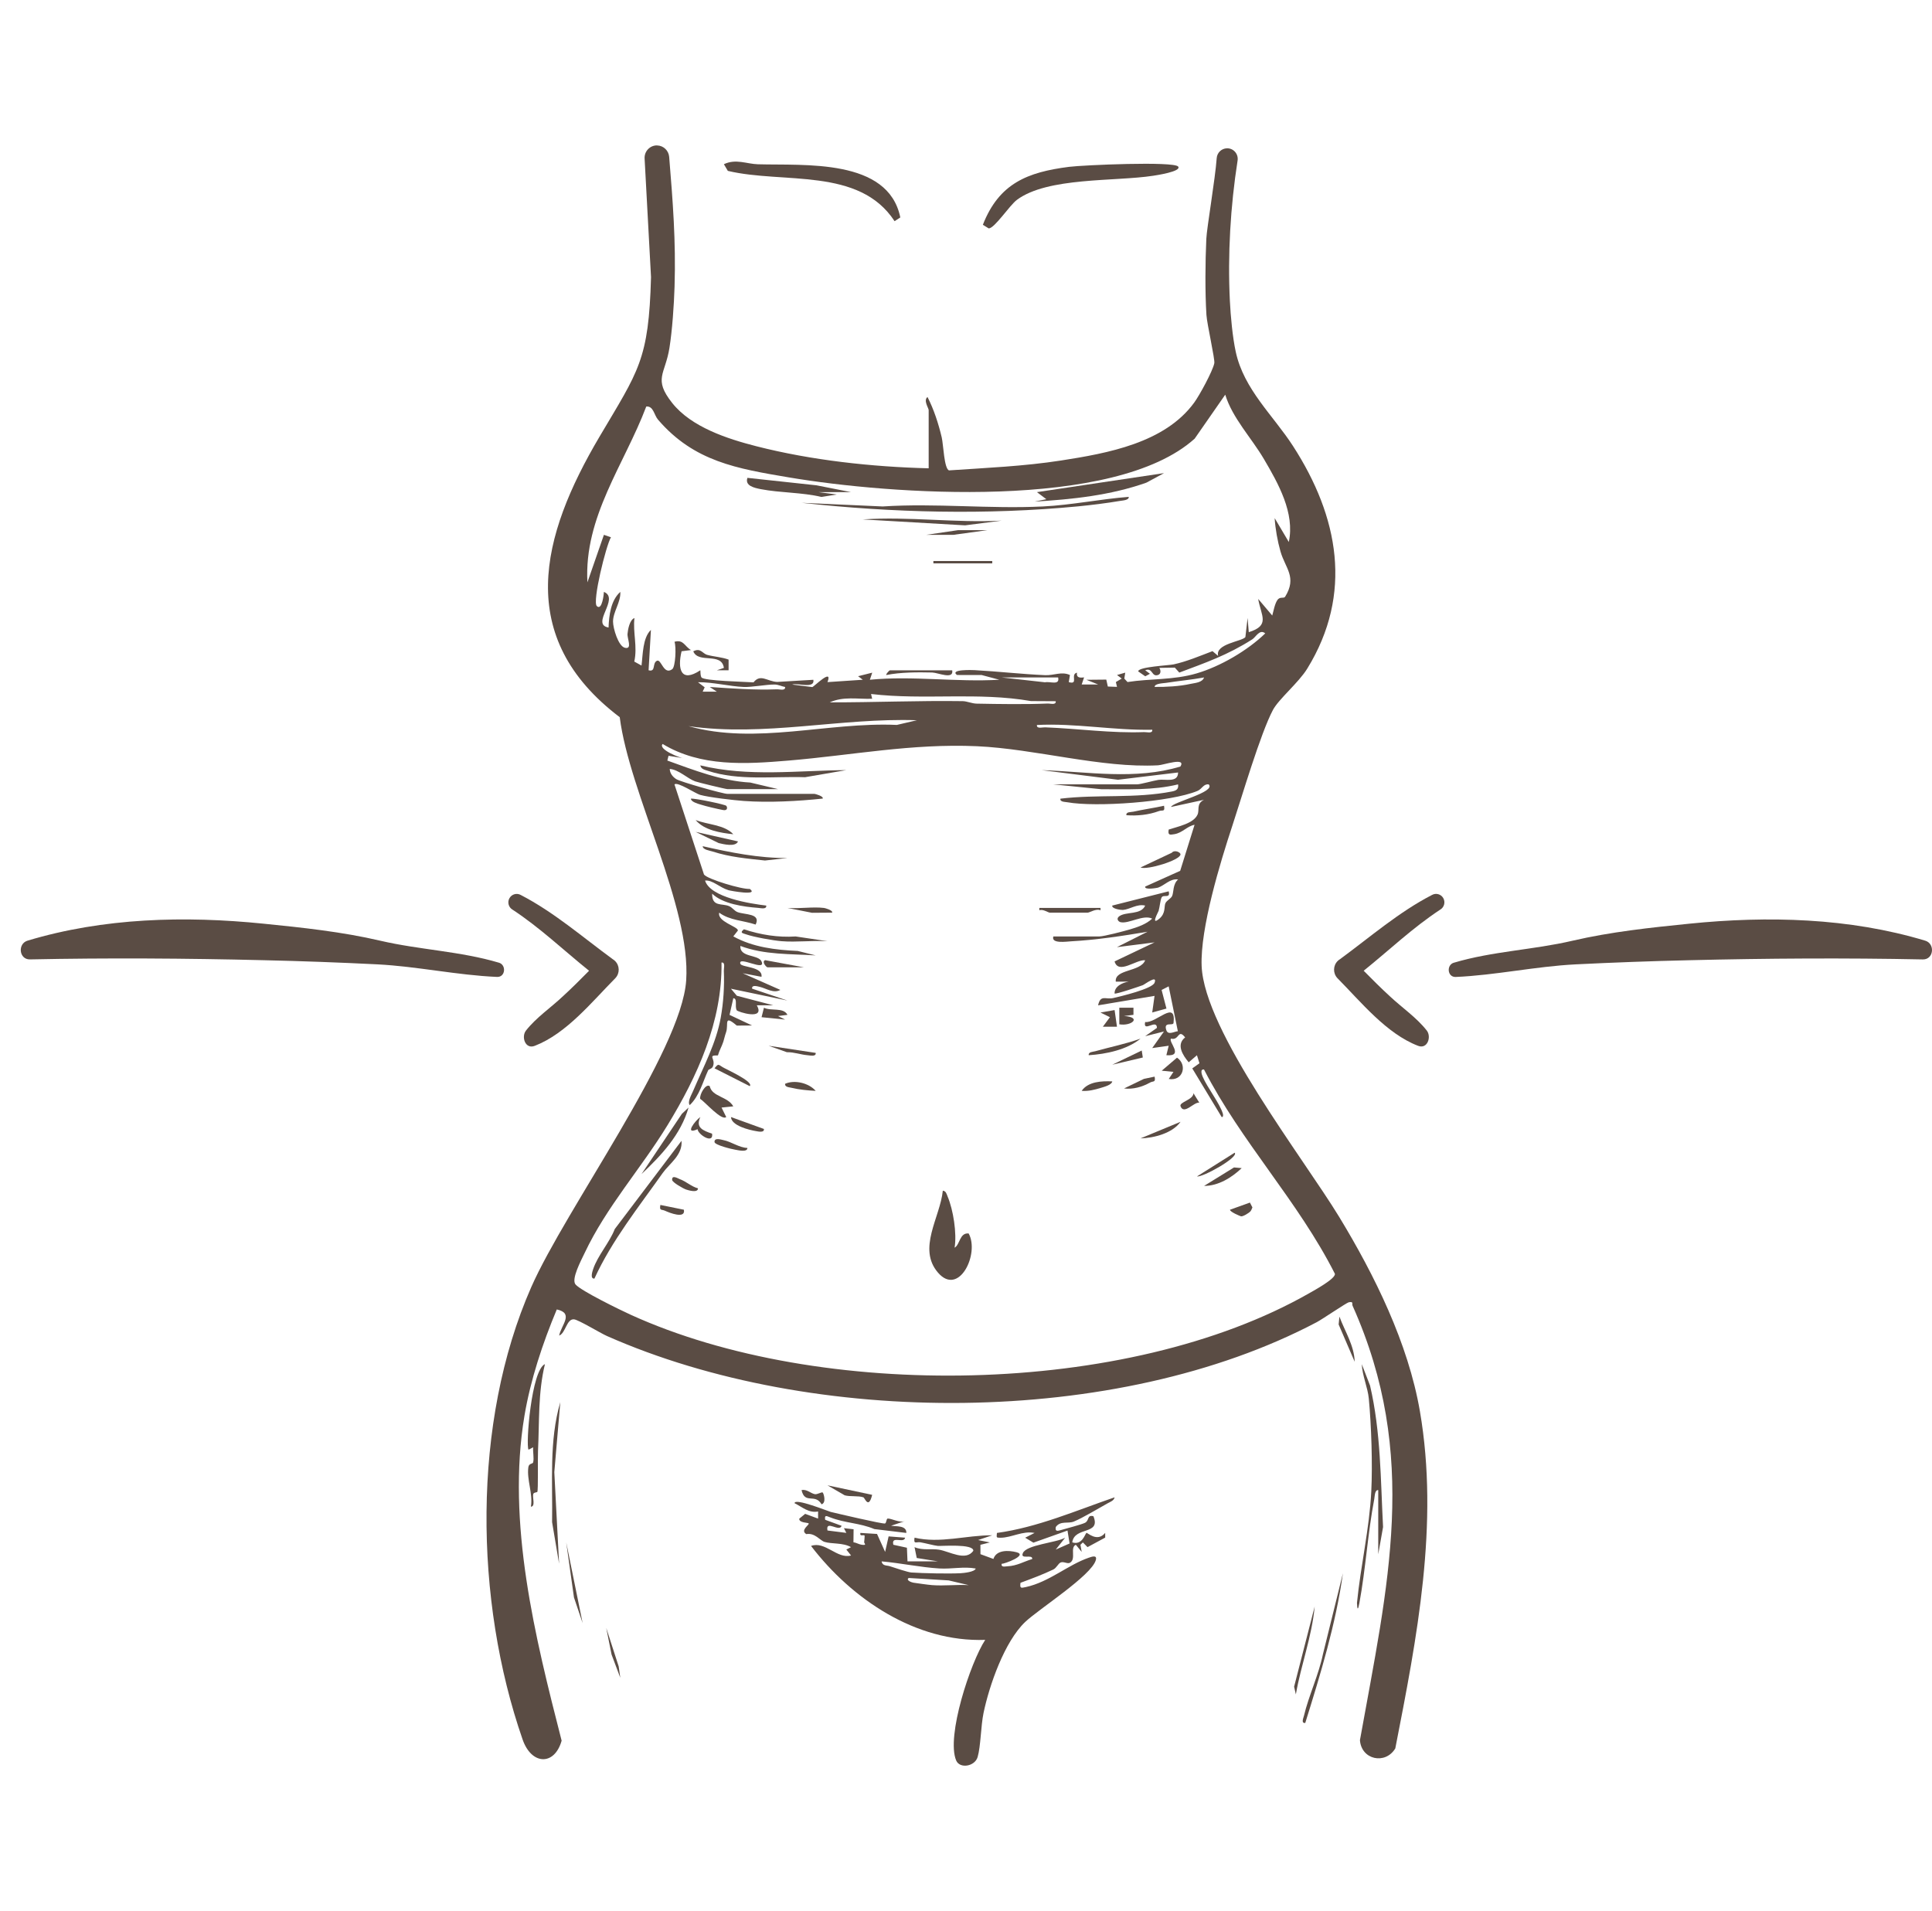 <svg width="93" height="92" viewBox="0 0 93 92" fill="none" xmlns="http://www.w3.org/2000/svg">
<path d="M31.634 7.002C31.937 7.009 32.187 7.247 32.212 7.553C32.387 9.7 32.539 11.592 32.471 13.799C32.444 14.677 32.361 15.892 32.224 16.753C32.021 18.028 31.432 18.229 32.355 19.396C33.279 20.564 35.016 21.126 36.408 21.482C39.054 22.159 41.982 22.477 44.703 22.544V19.742C44.703 19.646 44.436 19.274 44.647 19.112C44.956 19.716 45.173 20.389 45.331 21.053C45.414 21.404 45.444 22.563 45.683 22.644C47.483 22.522 49.29 22.446 51.074 22.169C53.317 21.82 56.07 21.326 57.487 19.378C57.738 19.035 58.376 17.866 58.453 17.484C58.49 17.297 58.104 15.616 58.074 15.164C58.004 14.061 58.017 12.609 58.068 11.499C58.093 10.958 58.496 8.621 58.568 7.612C58.587 7.352 58.797 7.149 59.056 7.14C59.374 7.128 59.623 7.412 59.573 7.73C59.229 9.93 59.092 12.271 59.202 14.485C59.238 15.219 59.331 16.23 59.486 16.943C59.878 18.75 61.288 19.995 62.245 21.478C64.432 24.868 65.145 28.583 62.926 32.189C62.51 32.866 61.553 33.652 61.273 34.18C60.677 35.304 59.773 38.379 59.319 39.757C58.736 41.519 57.771 44.695 57.843 46.502C57.968 49.635 62.746 55.756 64.466 58.586C66.17 61.389 67.786 64.668 68.349 67.935C69.284 73.359 68.205 78.85 67.165 84.169C66.683 84.966 65.53 84.716 65.463 83.772C66.8 76.325 68.336 70.07 65.108 62.857C65.063 62.755 65.176 62.649 64.927 62.691C64.823 62.709 63.667 63.499 63.383 63.65C53.734 68.742 39.114 68.697 29.218 64.316C28.886 64.169 27.848 63.533 27.631 63.513C27.273 63.478 27.226 64.181 26.916 64.295C27.015 63.783 27.645 63.22 26.802 63.037C26.124 64.656 25.537 66.419 25.245 68.158C24.382 73.315 25.761 78.821 27.035 83.796C26.692 85.013 25.585 84.974 25.157 83.741C22.833 77.047 22.711 68.472 25.571 61.966C27.224 58.206 32.804 50.625 33.031 47.193C33.265 43.635 30.299 38.197 29.832 34.526C24.747 30.672 26.034 25.801 28.86 21.02C30.742 17.835 31.23 17.337 31.338 13.341L31.029 7.632C31.009 7.284 31.288 6.992 31.634 7V7.002ZM62.038 26.092C62.339 24.7 61.531 23.273 60.84 22.097C60.235 21.069 59.325 20.126 58.979 19L57.508 21.116C53.65 24.592 42.817 23.8 37.981 22.983C35.484 22.561 33.409 22.223 31.673 20.2C31.482 19.976 31.457 19.538 31.109 19.57C30.051 22.367 28.105 24.876 28.276 28.034L29.07 25.747L29.409 25.863C29.172 26.264 28.502 28.968 28.73 29.179C28.986 29.415 29.07 28.576 29.07 28.494C29.854 28.809 28.405 30.059 29.294 30.209C29.315 29.627 29.401 28.9 29.86 28.494C29.889 28.988 29.509 29.453 29.509 29.924C29.509 30.237 29.761 31.116 30.087 31.186C30.45 31.264 30.187 30.748 30.207 30.513C30.225 30.303 30.308 29.841 30.54 29.752C30.459 30.454 30.694 31.127 30.532 31.848L30.88 32.04C30.947 31.516 30.934 30.7 31.333 30.324L31.221 32.267C31.586 32.361 31.383 31.932 31.619 31.811C31.834 31.701 31.939 32.521 32.359 32.215C32.516 32.099 32.559 31.136 32.468 30.895C32.906 30.774 32.947 31.11 33.262 31.294L32.809 31.352C32.605 32.203 32.771 32.891 33.713 32.266C33.721 32.372 33.713 32.531 33.768 32.612C33.885 32.781 35.898 32.821 36.272 32.849C36.608 32.422 36.926 32.803 37.409 32.828L39.153 32.725C39.234 33.177 38.392 32.866 38.134 32.954L39.1 33.076C39.176 33.067 40.104 32.124 39.832 32.837L41.532 32.723L41.306 32.553L41.986 32.382L41.873 32.723C43.933 32.523 46.023 32.845 48.104 32.723L47.253 32.496L46.065 32.494C45.698 32.213 46.804 32.255 46.92 32.261C48.041 32.322 49.191 32.454 50.312 32.503C50.745 32.521 51.093 32.311 51.504 32.495L51.447 32.838C51.942 32.977 51.497 32.464 51.842 32.382C51.803 32.631 51.982 32.635 52.184 32.609L52.069 32.952H52.862L52.297 32.725L53.253 32.716L53.327 33.05L53.769 33.066L53.714 32.834L53.997 32.666L53.769 32.495L54.165 32.381L54.121 32.668L54.275 32.833C55.396 32.66 56.481 32.746 57.601 32.417C58.743 32.083 60.049 31.319 60.905 30.491C60.633 30.268 60.454 30.668 60.282 30.777C59.081 31.543 58.036 31.9 56.768 32.378L56.552 32.139L55.806 32.151C55.882 32.264 55.892 32.441 55.748 32.492C55.419 32.607 55.506 32.124 55.126 32.265L55.354 32.436L55.129 32.557L54.789 32.321C54.782 32.1 56.259 32.034 56.492 31.984C57.133 31.844 57.754 31.578 58.366 31.346L58.638 31.577C58.478 30.989 59.799 30.879 59.949 30.669L60.055 29.747L60.112 30.433C61.157 30.107 60.704 29.646 60.565 28.832L61.242 29.632C61.304 29.41 61.361 29.077 61.485 28.892C61.615 28.695 61.795 28.835 61.864 28.723C62.443 27.782 61.87 27.358 61.638 26.546C61.498 26.058 61.389 25.451 61.358 24.942L62.035 26.086L62.038 26.092ZM50.935 32.612H48.216L50.306 32.846C50.543 32.791 51.025 33.013 50.935 32.612ZM57.96 32.613C57.354 32.723 56.733 32.779 56.123 32.874C55.99 32.894 55.574 32.902 55.581 33.068C56.128 33.075 56.771 33.041 57.305 32.923C57.522 32.875 57.875 32.862 57.96 32.613ZM37.791 33.071C37.618 33.04 37.464 32.954 37.283 32.953C36.89 32.95 36.191 33.085 35.808 33.071C35.111 33.042 34.311 32.834 33.598 32.842L33.921 33.087L33.824 33.297H34.504L34.165 33.071C35.243 33.143 36.31 33.225 37.395 33.184C37.532 33.178 37.818 33.27 37.791 33.071ZM50.821 33.757L49.626 33.75C47.092 33.305 44.479 33.711 41.93 33.409L41.983 33.639C41.275 33.662 40.6 33.513 39.942 33.812C42.069 33.815 44.207 33.722 46.337 33.753C46.557 33.757 46.778 33.869 47.02 33.873C48.116 33.894 49.336 33.913 50.425 33.868C50.563 33.862 50.847 33.955 50.819 33.755L50.821 33.757ZM44.136 34.672C40.457 34.547 36.8 35.48 33.144 34.957C36.386 35.871 39.849 34.747 43.171 34.898L44.136 34.672ZM55.466 35.13C53.611 35.167 51.773 34.806 49.915 34.901C49.888 35.1 50.172 35.008 50.31 35.014C51.871 35.073 53.533 35.306 55.071 35.243C55.209 35.237 55.493 35.328 55.466 35.13ZM37.452 37.988H35.016C34.933 37.988 33.598 37.666 33.46 37.614C33.09 37.479 32.674 37.05 32.239 37.017C32.249 37.231 32.377 37.392 32.548 37.505C32.739 37.633 34.805 38.217 35.016 38.217H39.208C39.231 38.217 39.65 38.323 39.603 38.444C38.399 38.57 37.022 38.645 35.81 38.559C35.34 38.526 34.12 38.384 33.701 38.265C33.478 38.202 32.617 37.622 32.466 37.76L33.888 42.1C34.057 42.325 35.718 42.823 36.092 42.792C36.551 43.138 35.169 42.885 35.067 42.854C34.621 42.717 34.3 42.353 33.939 42.391C34.191 43.21 36.139 43.506 36.884 43.594C36.913 43.791 36.617 43.715 36.491 43.705C35.791 43.653 34.788 43.513 34.28 43.021C34.268 43.672 34.757 43.474 35.1 43.623C35.259 43.693 35.349 43.848 35.498 43.907C35.85 44.045 36.641 43.96 36.374 44.509C35.779 44.308 35.131 44.314 34.62 43.936C34.517 44.371 35.523 44.6 35.521 44.794L35.299 45.078C36.248 45.603 37.327 45.729 38.401 45.779L39.264 45.993C38.056 45.917 36.787 45.972 35.639 45.537C35.599 46.102 36.499 45.939 36.656 46.281C36.898 46.805 35.519 45.993 35.637 46.393C35.691 46.578 36.732 46.523 36.656 47.024L35.751 46.852L37.563 47.654C37.243 47.842 36.877 47.576 36.574 47.508C36.46 47.482 36.175 47.393 36.204 47.594L37.903 48.166L35.185 47.597L35.47 47.936L37.223 48.395H36.43C36.859 49.148 35.502 48.706 35.464 48.636C35.353 48.426 35.521 48.07 35.299 48.054L35.118 48.857L36.203 49.367L35.467 49.372C34.815 48.819 35.081 49.311 34.952 49.688C34.877 49.906 34.881 49.947 34.821 50.14C34.749 50.366 34.621 50.577 34.559 50.808C34.022 50.798 34.47 50.956 34.317 51.34C34.271 51.454 34.113 51.473 34.09 51.521C33.835 52.066 33.672 52.756 33.201 53.2C33.082 53.045 33.281 52.711 33.35 52.55C33.884 51.305 34.472 50.218 34.693 48.995C34.825 48.263 34.874 47.486 34.843 46.736C34.838 46.598 34.928 46.311 34.731 46.337C34.772 49.179 33.57 51.813 32.127 54.175C30.849 56.265 29.196 58.088 28.138 60.329C27.978 60.669 27.485 61.581 27.705 61.835C27.977 62.148 29.858 63.063 30.348 63.287C39.463 67.443 54.25 67.261 63.019 62.257C63.25 62.125 64.312 61.548 64.256 61.318C62.489 57.824 59.741 54.966 57.957 51.486C57.752 51.457 57.852 51.734 57.894 51.835C58.114 52.354 58.708 53.106 58.862 53.603C58.88 53.662 58.892 53.79 58.807 53.773L57.392 51.433L57.738 51.186L57.617 50.8L57.22 51.139C56.928 50.793 56.607 50.283 57.049 49.941C56.696 49.498 56.775 50.105 56.371 49.999C56.217 50.146 57.018 50.866 56.145 50.798L56.257 50.342L55.464 50.454L56.029 49.656L55.124 49.883L55.691 49.483C55.689 49.023 55.008 49.736 55.124 49.199C55.644 49.279 56.625 48.092 56.49 49.25C56.453 49.401 55.995 49.159 56.144 49.597C56.231 49.852 56.541 49.649 56.698 49.644L56.256 47.483L55.916 47.657L56.149 48.553L55.464 48.741L55.576 47.941L52.858 48.397C52.975 47.862 53.224 48.13 53.584 48.047C53.944 47.965 55.461 47.605 55.576 47.311C55.737 46.9 55.092 47.397 55.011 47.426C54.829 47.494 53.703 47.876 53.652 47.827C53.641 47.475 54.046 47.3 54.331 47.254L53.71 47.257C53.642 46.645 54.906 46.799 55.125 46.226C54.688 46.184 53.839 46.932 53.652 46.283L55.577 45.366L53.765 45.596L55.237 44.854C54.024 45.058 52.791 45.247 51.559 45.315C51.337 45.327 50.585 45.443 50.705 45.081H52.914C53.134 45.081 54.11 44.825 54.391 44.742C54.763 44.632 55.173 44.492 55.464 44.223C55.036 44.011 54.334 44.485 53.94 44.394C53.836 44.37 53.712 44.227 53.878 44.108C54.21 43.87 54.917 44.059 55.125 43.595C54.733 43.5 54.392 43.778 54.052 43.805C53.978 43.81 53.513 43.758 53.539 43.595L56.257 42.908C56.354 43.286 55.996 43.033 55.913 43.209C55.855 43.329 55.826 43.659 55.772 43.848C55.76 43.894 55.371 44.587 55.806 44.226C56.126 43.96 56.024 43.638 56.101 43.478C56.169 43.338 56.364 43.266 56.424 43.129C56.504 42.947 56.449 42.566 56.71 42.337C56.326 42.282 56.06 42.624 55.745 42.731C55.714 42.741 55.079 42.861 55.125 42.68L56.81 41.922L57.502 39.705C57.137 39.773 56.929 40.089 56.533 40.157C56.3 40.197 56.212 40.208 56.257 39.935C56.685 39.792 57.458 39.647 57.647 39.211C57.749 38.975 57.577 38.695 57.955 38.503L56.37 38.847C56.435 38.613 58.55 38.13 58.182 37.76C57.928 37.73 57.864 37.981 57.644 38.074C56.356 38.614 52.743 38.867 51.382 38.621C51.263 38.599 51.014 38.61 51.045 38.448C52.844 38.232 54.639 38.451 56.424 38.1C56.622 38.061 56.744 37.989 56.709 37.76C55.496 38.057 54.264 37.987 53.022 37.994L50.705 37.759H54.727C54.9 37.759 55.506 37.584 55.761 37.544C56.097 37.493 56.71 37.696 56.709 37.187L53.816 37.537L50.139 37.074C52.365 37.15 54.656 37.558 56.822 36.9C57.105 36.436 56.017 36.828 55.745 36.842C53.026 36.987 49.835 36.05 47.027 35.923C43.904 35.783 41.011 36.358 37.957 36.614C35.88 36.788 33.735 36.924 31.898 35.815C31.657 36.069 32.746 36.5 32.915 36.502L32.181 36.384L32.123 36.613C33.42 37.078 34.725 37.596 36.117 37.672L37.448 37.987L37.452 37.988Z" fill="#5A4C44"/>
<path d="M53.654 72.077C53.627 72.24 53.446 72.298 53.32 72.368C52.871 72.615 52.115 73.076 51.69 73.248C51.414 73.361 51.047 73.196 50.823 73.508C50.778 73.744 50.913 73.703 51.081 73.654C51.342 73.58 52.043 73.395 52.22 73.312C52.448 73.206 52.313 72.91 52.633 72.991C53.011 73.911 51.717 73.469 51.615 74.249C52.091 74.406 52.231 73.842 52.297 73.793C52.338 73.762 52.811 74.268 53.2 73.793V74.02L52.35 74.479L52.126 74.252L52.009 74.365L52.069 74.708L51.787 74.366C51.489 74.501 51.82 75.05 51.504 75.231C51.382 75.3 51.201 75.155 51.053 75.219C50.938 75.27 50.855 75.484 50.7 75.557C50.197 75.798 49.647 76.002 49.123 76.196C49.086 76.472 49.143 76.452 49.383 76.401C50.502 76.157 51.402 75.336 52.406 74.99C52.556 74.939 52.825 74.837 52.748 75.106C52.532 75.854 50.015 77.45 49.349 78.081C48.355 79.025 47.623 81.126 47.344 82.463C47.214 83.085 47.211 84.058 47.061 84.58C46.93 85.037 46.202 85.162 46.027 84.749C45.537 83.594 46.713 80.033 47.425 78.943C44.088 79.064 41.006 76.99 39.041 74.422C39.719 74.171 40.303 75.068 40.967 74.881L40.74 74.595L40.965 74.48C40.584 74.257 40.026 74.334 39.687 74.226C39.474 74.159 39.226 73.779 38.812 73.852C38.502 73.662 38.977 73.403 38.927 73.337C38.895 73.294 38.449 73.314 38.475 73.108L38.758 72.877L39.38 73.105V72.763C38.934 72.85 38.618 72.549 38.247 72.363C38.256 72.097 39.877 72.757 39.985 72.783C40.321 72.864 42.467 73.368 42.598 73.341C42.673 73.325 42.662 73.106 42.731 73.103C42.913 73.094 43.302 73.326 43.572 73.222L42.894 73.449C43.139 73.491 43.643 73.423 43.628 73.795L42.09 73.61C41.377 73.309 40.689 73.33 39.954 73.043C39.772 72.972 39.685 72.921 39.721 73.163L40.512 73.452C40.41 73.78 39.729 73.139 39.832 73.678L40.74 73.793L40.624 73.566L41.089 73.619L41.082 74.245C41.217 74.261 41.346 74.347 41.477 74.364C41.763 74.404 41.589 74.292 41.598 74.241C41.604 74.205 41.628 73.934 41.618 73.922C41.573 73.867 41.372 73.987 41.417 73.795L42.217 73.844L42.607 74.709L42.775 73.962L43.569 74.024C43.517 74.328 42.886 73.899 43.003 74.365L43.656 74.508L43.684 75.165H45.155L44.129 75.002L44.023 74.48C44.413 74.648 44.828 74.542 45.204 74.603C45.706 74.683 46.491 75.179 46.853 74.652C46.859 74.304 45.311 74.437 45.138 74.419C44.936 74.397 44.571 74.293 44.308 74.247C44.106 74.212 43.97 74.371 44.023 74.023C45.253 74.314 46.511 73.903 47.761 73.909L47.083 74.138L47.648 74.253L47.194 74.367L47.196 74.818L47.82 75.048C47.959 74.605 48.544 74.623 48.935 74.725C49.496 74.87 48.33 75.293 48.215 75.283C48.184 75.463 48.377 75.407 48.5 75.401C48.962 75.377 49.267 75.179 49.687 75.052C49.722 74.795 49.102 75.098 49.236 74.77C49.4 74.362 50.859 74.268 51.273 74.025L50.821 74.596L51.486 74.303L51.386 73.681L49.745 74.264L49.348 74.025L49.8 73.796C49.229 73.68 48.691 74.027 48.159 74.027C47.935 74.027 47.977 74.015 47.988 73.796C49.949 73.526 51.791 72.721 53.653 72.081L53.654 72.077ZM46.968 75.509C46.393 75.401 45.815 75.542 45.214 75.506C44.319 75.453 43.338 75.243 42.437 75.165C42.477 75.393 42.682 75.349 42.83 75.397C43.053 75.469 43.701 75.688 43.868 75.7C44.436 75.739 45.655 75.764 46.232 75.735C46.375 75.728 46.922 75.676 46.968 75.509ZM44.873 76.308C45.45 76.352 46.052 76.276 46.63 76.308L45.665 76.081L43.741 75.964C43.59 76.076 43.891 76.179 43.971 76.191C44.219 76.226 44.65 76.291 44.873 76.308Z" fill="#5A4C44"/>
<path d="M66.344 71.733C66.173 71.713 66.177 72.038 66.152 72.167C65.841 73.794 65.74 75.517 65.437 77.167C65.376 77.499 65.334 77.54 65.32 77.165C65.496 75.381 65.921 73.588 66.009 71.796C66.074 70.492 66.013 68.634 65.89 67.331C65.84 66.795 65.576 66.225 65.552 65.672L65.949 66.7C66.471 68.937 66.456 71.227 66.576 73.511L66.344 74.822V71.733Z" fill="#5A4C44"/>
<path d="M25.866 71.82C25.851 71.847 25.691 71.839 25.669 71.924C25.625 72.107 25.785 72.52 25.556 72.532C25.66 71.908 25.352 71.239 25.432 70.638C25.461 70.426 25.644 70.488 25.665 70.395C25.715 70.18 25.643 69.901 25.666 69.673L25.442 69.788C25.3 69.58 25.578 65.945 26.232 65.669C25.894 67.049 25.967 68.45 25.898 69.849C25.88 70.225 25.913 71.732 25.865 71.819L25.866 71.82Z" fill="#5A4C44"/>
<path d="M26.913 75.278L26.576 73.276C26.608 71.351 26.426 69.358 26.971 67.499L26.683 70.87L26.913 75.278Z" fill="#5A4C44"/>
<path d="M62.831 82.942C62.62 82.968 62.741 82.71 62.769 82.594C62.995 81.636 63.481 80.616 63.683 79.627L64.644 75.736C64.3 78.197 63.566 80.584 62.831 82.942Z" fill="#5A4C44"/>
<path d="M62.378 81.569L62.294 81.198L63.284 77.338C63.153 78.778 62.625 80.15 62.378 81.569Z" fill="#5A4C44"/>
<path d="M28.046 78.137L27.629 76.901L27.256 74.249L28.046 78.137Z" fill="#5A4C44"/>
<path d="M41.983 71.962C41.809 72.675 41.628 72.105 41.562 72.082C41.316 71.995 40.926 72.059 40.66 71.984L39.832 71.504L41.983 71.962Z" fill="#5A4C44"/>
<path d="M65.21 65.555L64.438 63.76L64.475 63.382C64.738 64.093 65.188 64.773 65.21 65.555Z" fill="#5A4C44"/>
<path d="M39.6 71.847C39.644 71.877 39.793 72.346 39.547 72.417C39.23 71.871 38.747 72.44 38.584 71.734C38.835 71.678 39.013 71.887 39.224 71.93C39.34 71.952 39.55 71.815 39.599 71.848L39.6 71.847Z" fill="#5A4C44"/>
<path d="M29.859 80.768L29.439 79.651L29.182 78.367L29.781 80.22L29.859 80.768Z" fill="#5A4C44"/>
<path d="M45.951 60.064C46.217 59.913 46.188 59.336 46.628 59.379C47.164 60.35 46.161 62.432 45.154 61.267C44.147 60.103 45.257 58.603 45.384 57.32C45.541 57.334 45.566 57.483 45.615 57.6C45.887 58.243 46.066 59.379 45.951 60.064Z" fill="#5A4C44"/>
<path d="M28.613 61.551C28.391 61.569 28.518 61.199 28.554 61.091C28.774 60.438 29.339 59.819 29.593 59.166L32.805 54.919C32.87 55.598 32.221 56.017 31.903 56.465C30.742 58.107 29.45 59.723 28.613 61.551Z" fill="#5A4C44"/>
<path d="M40.736 37.074L38.752 37.415C37.214 37.365 35.557 37.596 34.074 37.107C33.928 37.059 33.742 37.029 33.712 36.845C36.028 37.409 38.387 37.091 40.736 37.074Z" fill="#5A4C44"/>
<path d="M34.164 52.288C34.279 52.809 35.025 52.775 35.298 53.26L34.733 53.318L34.958 53.774C34.738 53.976 33.926 53.035 33.704 52.898C33.667 52.69 33.969 52.145 34.164 52.288Z" fill="#5A4C44"/>
<path d="M30.881 56.519L32.824 53.62L33.145 53.316C32.773 54.617 31.837 55.619 30.881 56.519Z" fill="#5A4C44"/>
<path d="M37.622 45.309C37.224 45.277 36.284 45.111 35.91 44.978C35.743 44.919 35.594 44.911 35.81 44.736C36.616 45.002 37.448 45.137 38.3 45.081L39.831 45.309C39.111 45.267 38.336 45.366 37.622 45.309Z" fill="#5A4C44"/>
<path d="M37.904 41.306L36.823 41.425C35.962 41.332 35.134 41.262 34.305 40.993C34.167 40.948 33.827 40.907 33.826 40.736C35.168 41.04 36.517 41.312 37.904 41.306Z" fill="#5A4C44"/>
<path d="M56.26 51.942L56.486 51.6L55.922 51.544L56.657 50.916C57.166 51.253 56.956 52.059 56.26 51.942Z" fill="#5A4C44"/>
<path d="M52.975 43.708V43.821C52.763 43.724 52.451 43.936 52.351 43.936H50.538C50.455 43.936 50.206 43.75 50.03 43.821V43.708H52.975Z" fill="#5A4C44"/>
<path d="M54.901 41.762L56.407 41.051C56.535 40.894 56.834 41.026 56.825 41.134C56.8 41.414 55.235 41.89 54.901 41.762Z" fill="#5A4C44"/>
<path d="M57.96 57.09L59.401 56.201L59.771 56.233C59.289 56.692 58.645 57.091 57.96 57.09Z" fill="#5A4C44"/>
<path d="M35.525 40.506C35.408 40.789 34.816 40.638 34.596 40.586L33.486 40.047L35.525 40.506Z" fill="#5A4C44"/>
<path d="M37.905 48.854L37.451 48.912L37.792 49.083L36.659 48.968L36.774 48.512C37.12 48.686 37.71 48.479 37.906 48.855L37.905 48.854Z" fill="#5A4C44"/>
<path d="M54.561 48.512V48.854L54.105 48.911C54.982 48.965 54.47 49.411 53.88 49.31V48.511H54.56L54.561 48.512Z" fill="#5A4C44"/>
<path d="M54.901 50C54.246 50.536 53.242 50.745 52.408 50.798C52.382 50.634 52.608 50.638 52.724 50.606C53.448 50.401 54.19 50.255 54.901 50Z" fill="#5A4C44"/>
<path d="M36.091 52.287L34.395 51.429C34.586 51.192 34.567 51.237 34.787 51.374C34.948 51.474 36.298 52.076 36.091 52.287Z" fill="#5A4C44"/>
<path d="M56.827 54.004C56.437 54.556 55.548 54.783 54.901 54.802L56.827 54.004Z" fill="#5A4C44"/>
<path d="M35.299 40.16C34.697 40.097 33.896 39.972 33.486 39.476C34.069 39.707 34.862 39.695 35.299 40.16Z" fill="#5A4C44"/>
<path d="M60.19 58.315C60.123 58.392 59.837 58.569 59.74 58.554C59.709 58.549 59.203 58.343 59.208 58.236L60.167 57.892L60.287 58.125C60.259 58.191 60.237 58.26 60.19 58.315Z" fill="#5A4C44"/>
<path d="M35.978 55.262C35.978 55.487 35.514 55.366 35.384 55.345C35.209 55.318 34.399 55.12 34.394 54.975C34.386 54.749 34.712 54.864 34.819 54.884C35.205 54.959 35.57 55.247 35.978 55.262Z" fill="#5A4C44"/>
<path d="M59.433 55.491C59.653 55.702 57.891 56.688 57.62 56.632L59.433 55.491Z" fill="#5A4C44"/>
<path d="M56.033 38.789C56.088 39.108 55.965 38.98 55.785 39.046C55.283 39.229 54.752 39.283 54.221 39.244C54.193 39.075 54.434 39.101 54.559 39.074C55.044 38.964 55.548 38.898 56.033 38.789Z" fill="#5A4C44"/>
<path d="M53.653 48.625L53.767 49.426H53.088L53.427 48.969L52.973 48.742L53.653 48.625Z" fill="#5A4C44"/>
<path d="M39.661 43.708C39.707 43.713 40.1 43.814 40.057 43.935L39.089 43.942L37.905 43.708C38.467 43.754 39.112 43.643 39.661 43.708Z" fill="#5A4C44"/>
<path d="M36.771 54.347C36.801 54.542 36.499 54.47 36.386 54.451C36.074 54.398 35.204 54.194 35.187 53.775L36.772 54.348L36.771 54.347Z" fill="#5A4C44"/>
<path d="M57.73 53.083C57.476 53.036 56.995 53.687 56.828 53.258C56.748 53.05 57.43 52.959 57.451 52.63L57.73 53.083Z" fill="#5A4C44"/>
<path d="M34.958 38.79C35.021 38.856 35.032 39.037 34.812 38.996C34.499 38.936 34.013 38.823 33.714 38.729C33.596 38.692 33.256 38.6 33.258 38.447C33.48 38.427 34.897 38.727 34.958 38.79Z" fill="#5A4C44"/>
<path d="M53.54 52.059C53.52 52.228 53.138 52.325 52.998 52.368C52.695 52.461 52.389 52.539 52.068 52.514C52.382 52.058 53.053 52.035 53.54 52.059Z" fill="#5A4C44"/>
<path d="M39.265 52.514C38.899 52.496 38.46 52.455 38.107 52.368C37.993 52.34 37.766 52.335 37.793 52.173C38.246 51.972 38.927 52.13 39.265 52.514Z" fill="#5A4C44"/>
<path d="M39.264 50.686C39.292 50.882 38.995 50.808 38.87 50.798C38.553 50.773 38.214 50.644 37.879 50.654L37 50.343L39.264 50.686Z" fill="#5A4C44"/>
<path d="M55.579 51.829C55.638 52.127 55.514 52.028 55.358 52.115C54.978 52.327 54.547 52.449 54.108 52.399L55.065 51.937L55.579 51.829Z" fill="#5A4C44"/>
<path d="M36.942 46.567C36.867 46.545 36.659 46.289 36.83 46.222L38.698 46.567H36.942Z" fill="#5A4C44"/>
<path d="M33.598 57.206C33.601 57.44 33.143 57.303 33.029 57.265C32.886 57.217 32.364 56.919 32.355 56.804C32.334 56.535 32.643 56.736 32.728 56.767C33.035 56.876 33.281 57.124 33.598 57.206Z" fill="#5A4C44"/>
<path d="M32.92 58.236C33.013 58.699 32.21 58.379 32.013 58.286C31.842 58.207 31.733 58.303 31.788 58.006L32.92 58.236Z" fill="#5A4C44"/>
<path d="M34.278 54.577C34.353 55.095 33.595 54.618 33.58 54.359C32.912 54.66 33.474 53.933 33.712 53.774C33.47 54.288 33.839 54.422 34.278 54.577Z" fill="#5A4C44"/>
<path d="M55.011 50.908L53.541 51.256L54.959 50.572L55.011 50.908Z" fill="#5A4C44"/>
<path d="M56.714 8.019C56.89 8.258 55.626 8.443 55.509 8.461C53.669 8.745 50.434 8.517 48.952 9.62C48.595 9.885 47.878 10.993 47.593 10.996L47.312 10.821C48.092 8.822 49.468 8.287 51.459 8.032C52.129 7.946 56.518 7.754 56.714 8.019Z" fill="#5A4C44"/>
<path d="M34.846 7.905C35.42 7.63 35.941 7.892 36.483 7.908C38.728 7.974 42.751 7.612 43.338 10.467L43.062 10.648C41.354 8.032 37.703 8.862 35.035 8.226L34.846 7.905Z" fill="#5A4C44"/>
<path d="M54.333 23.919C54.356 24.085 54.026 24.093 53.906 24.115C53.293 24.22 52.518 24.316 51.897 24.376C47.495 24.797 42.971 24.687 38.584 24.205L42.488 24.381C45.042 24.215 47.628 24.507 50.203 24.381C51.581 24.314 52.96 24.025 54.333 23.919Z" fill="#5A4C44"/>
<path d="M56.033 22.776L55.185 23.234C53.47 23.844 51.607 24.043 49.802 24.146L50.367 24.032L49.915 23.691L56.033 22.776Z" fill="#5A4C44"/>
<path d="M39.378 23.689L40.283 23.805L39.542 23.923C38.606 23.7 37.554 23.728 36.628 23.549C36.296 23.484 35.849 23.385 35.978 23.004L39.304 23.363L40.963 23.691H39.377L39.378 23.689Z" fill="#5A4C44"/>
<path d="M48.215 25.063L46.457 25.29L41.529 25.005C43.755 24.854 45.977 25.18 48.215 25.063Z" fill="#5A4C44"/>
<path d="M35.072 32.267H34.506L34.846 32.153C34.734 31.379 33.619 31.965 33.372 31.355C33.729 31.167 33.81 31.465 34.049 31.527C34.387 31.617 34.742 31.631 35.072 31.753V32.267Z" fill="#5A4C44"/>
<path d="M45.836 32.269C45.919 32.733 45.149 32.381 44.871 32.374C44.159 32.357 43.349 32.359 42.664 32.496C42.626 32.465 42.809 32.269 42.834 32.269H45.836Z" fill="#5A4C44"/>
<path d="M47.535 25.521L45.892 25.747H44.59L46.121 25.521H47.535Z" fill="#5A4C44"/>
<path d="M47.763 27.007H44.93V27.121H47.763V27.007Z" fill="#5A4C44"/>
<path d="M24.015 46.344C22.164 45.792 20.191 45.725 18.311 45.287C16.469 44.857 14.556 44.654 12.686 44.466C8.894 44.081 4.988 44.181 1.326 45.283C0.84 45.429 0.913 46.195 1.442 46.186C5.193 46.108 8.941 46.133 12.687 46.224C14.512 46.265 16.339 46.333 18.167 46.424C20.099 46.524 22.008 46.947 23.929 47.029C24.331 47.044 24.383 46.452 24.016 46.343L24.015 46.344Z" fill="#5A4C44"/>
<path d="M29.621 47.088C29.843 46.854 29.835 46.483 29.603 46.258C29.571 46.229 29.538 46.201 29.5 46.179C28.047 45.116 26.674 43.916 25.071 43.086C24.878 42.975 24.633 43.044 24.523 43.239C24.413 43.433 24.481 43.681 24.673 43.792C25.997 44.661 27.129 45.747 28.356 46.732C27.942 47.15 27.526 47.569 27.09 47.967C26.504 48.52 25.817 48.978 25.318 49.612C25.083 49.913 25.283 50.529 25.743 50.346C27.268 49.756 28.486 48.234 29.621 47.088Z" fill="#5A4C44"/>
<path d="M69.984 46.344C69.617 46.453 69.67 47.045 70.071 47.031C71.992 46.948 73.901 46.524 75.833 46.425C77.661 46.334 79.488 46.267 81.313 46.225C85.059 46.134 88.807 46.11 92.558 46.187C93.087 46.197 93.16 45.43 92.674 45.284C89.012 44.181 85.104 44.083 81.314 44.467C79.444 44.655 77.531 44.859 75.689 45.288C73.809 45.727 71.836 45.793 69.985 46.345L69.984 46.344Z" fill="#5A4C44"/>
<path d="M64.378 47.088C65.513 48.234 66.731 49.756 68.256 50.344C68.715 50.527 68.914 49.911 68.681 49.611C68.182 48.977 67.496 48.517 66.909 47.966C66.473 47.568 66.057 47.15 65.643 46.731C66.869 45.746 68.002 44.66 69.326 43.791C69.518 43.68 69.586 43.433 69.476 43.237C69.366 43.043 69.122 42.974 68.928 43.085C67.323 43.914 65.951 45.114 64.499 46.178C64.461 46.201 64.427 46.227 64.396 46.257C64.165 46.481 64.157 46.853 64.378 47.088Z" fill="#5A4C44"/>
</svg>
